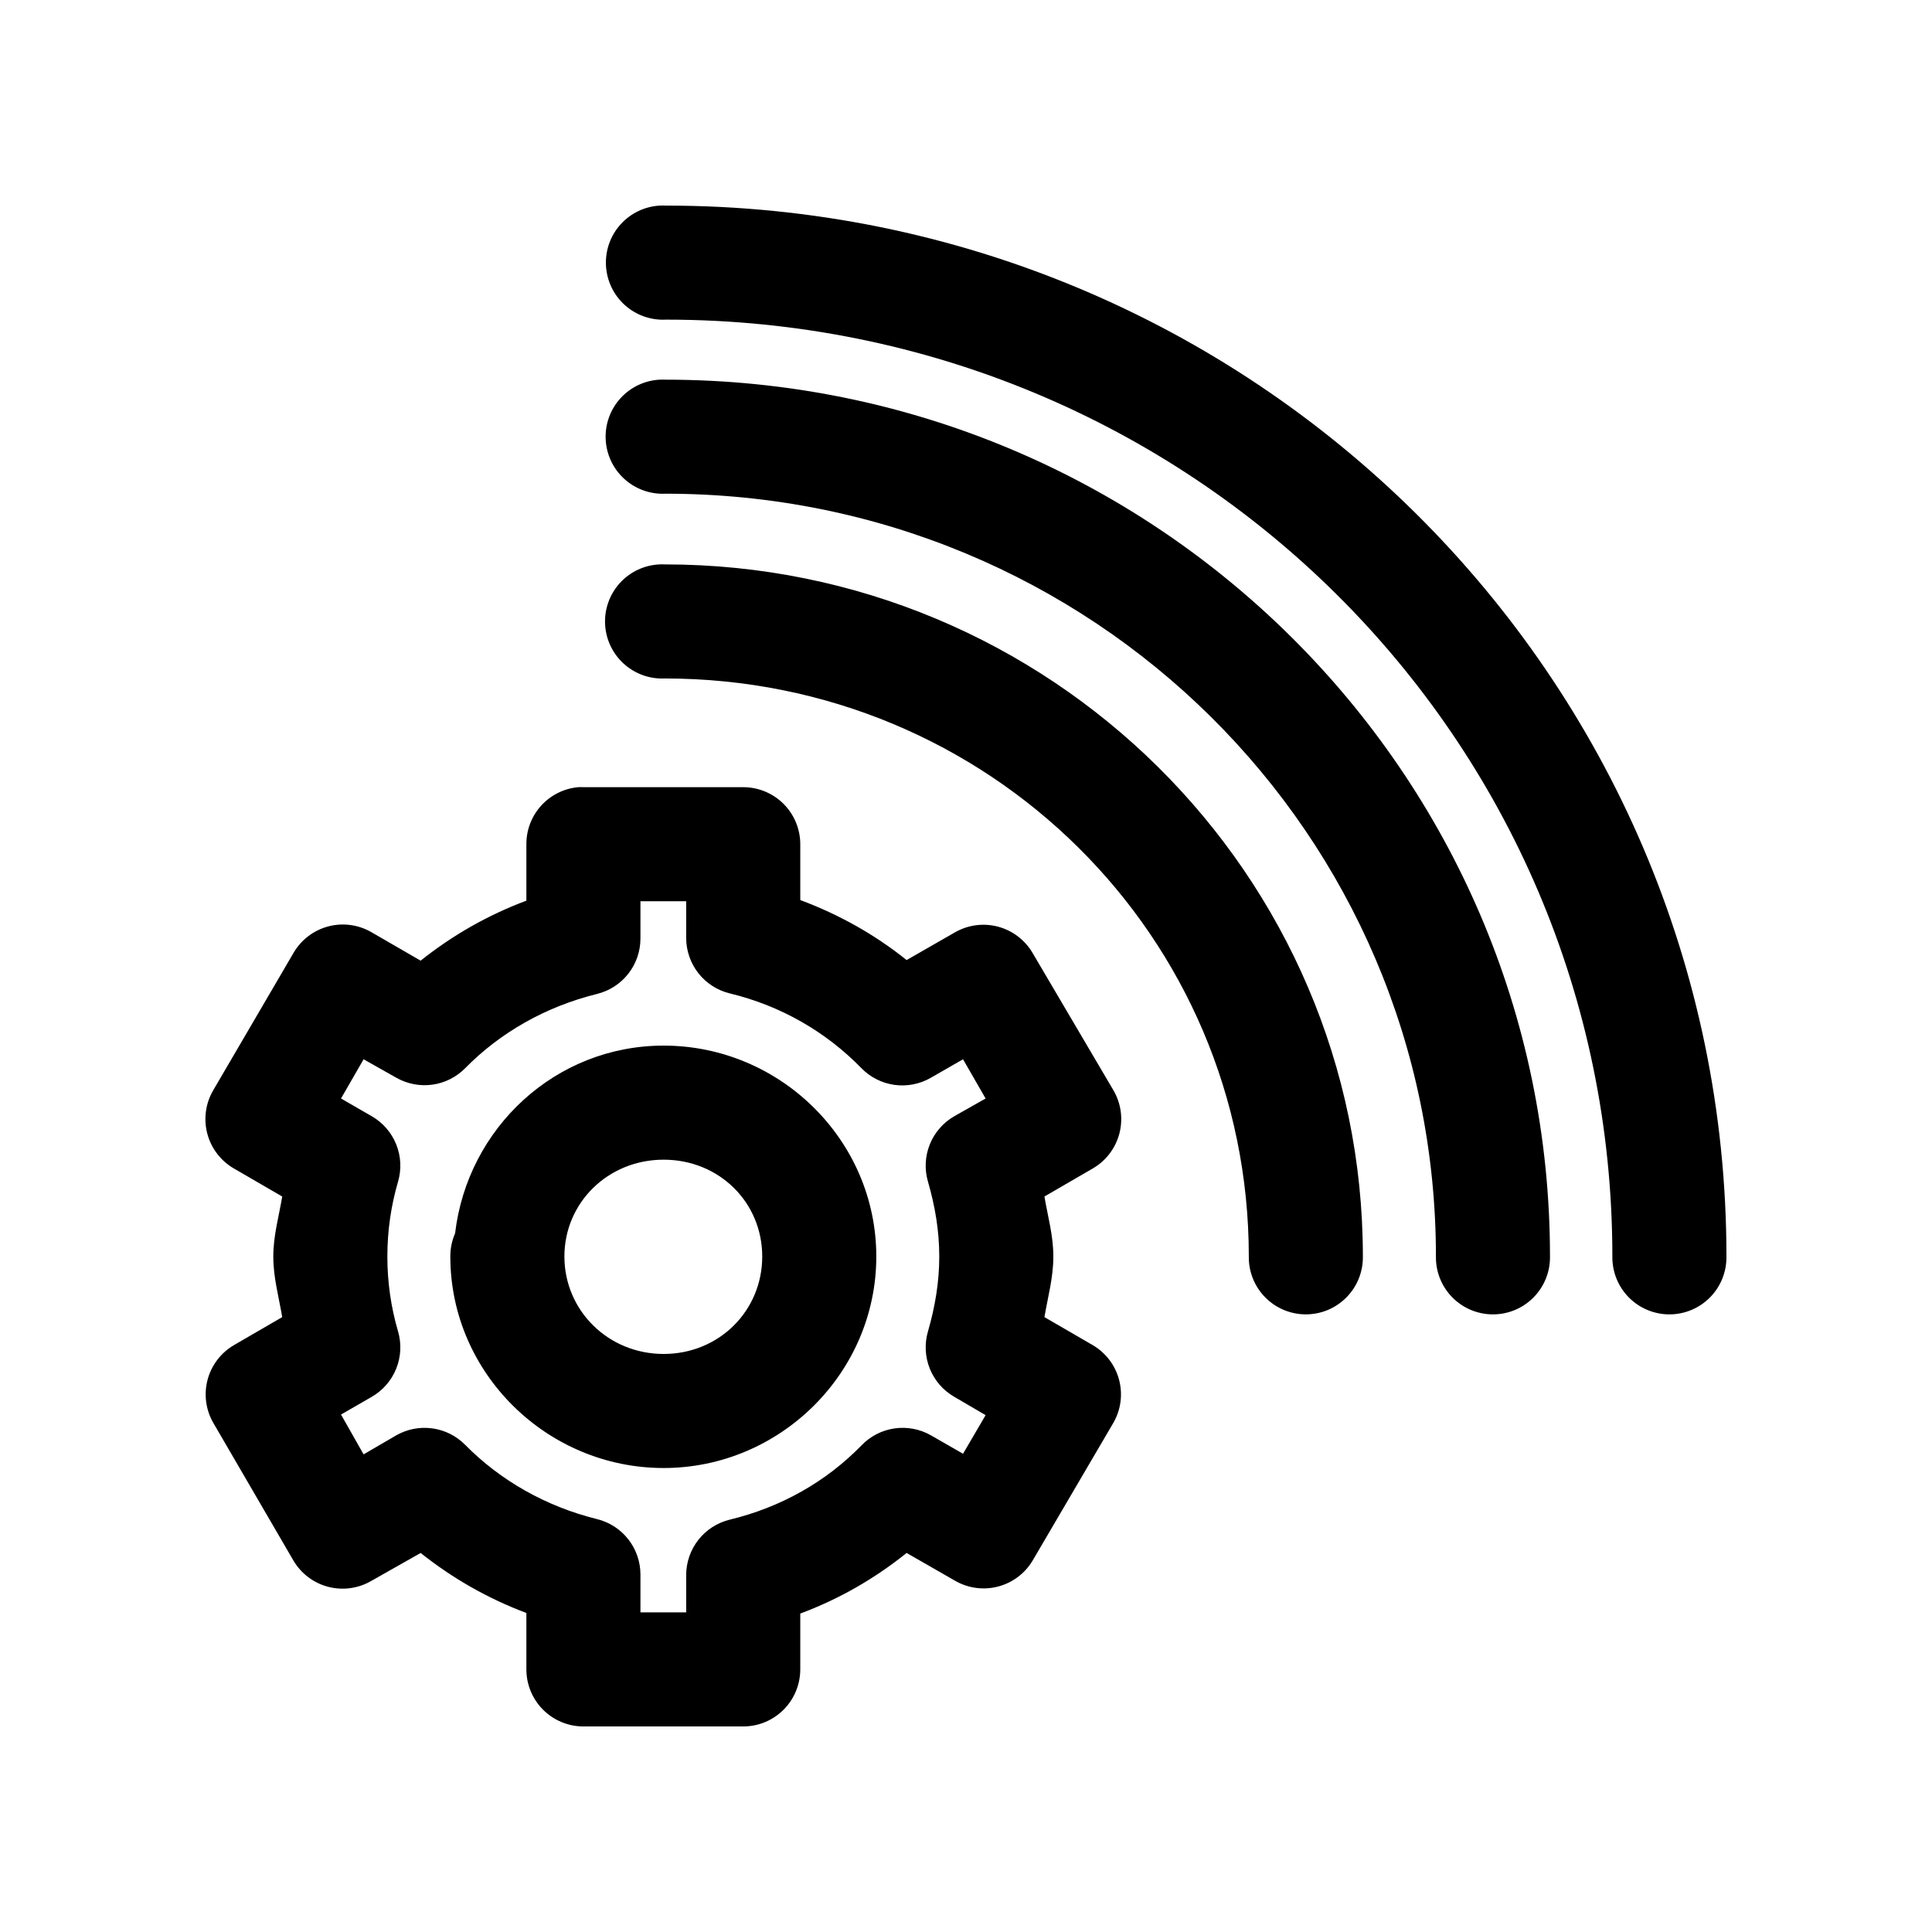 <?xml version="1.0" encoding="UTF-8"?>
<!-- Uploaded to: ICON Repo, www.svgrepo.com, Generator: ICON Repo Mixer Tools -->
<svg fill="#000000" width="800px" height="800px" version="1.1" viewBox="144 144 512 512" xmlns="http://www.w3.org/2000/svg">
 <path d="m318.92 198.48c-4.012 0.207-7.773 2-10.461 4.981-2.688 2.984-4.078 6.91-3.871 10.918 0.211 4.012 2.004 7.773 4.984 10.461 2.984 2.684 6.91 4.078 10.922 3.867 138.94 0 250.81 110.84 250.8 248.29-0.055 4.043 1.512 7.945 4.352 10.824 2.84 2.883 6.719 4.504 10.762 4.504 4.047 0 7.926-1.621 10.766-4.504 2.84-2.879 4.406-6.781 4.352-10.824 0.012-153.9-125.94-278.51-281.03-278.51-0.527-0.027-1.051-0.027-1.574 0zm0 46.129c-4.012 0.188-7.781 1.961-10.48 4.926-2.703 2.969-4.117 6.887-3.93 10.895 0.191 4.012 1.961 7.781 4.93 10.48 2.969 2.703 6.887 4.117 10.895 3.926 113.18 0 204.21 90.238 204.2 202.16-0.059 4.043 1.508 7.945 4.348 10.824 2.844 2.883 6.719 4.504 10.766 4.504 4.047 0 7.922-1.621 10.762-4.504 2.844-2.879 4.41-6.781 4.352-10.824 0.012-128.38-105.09-232.38-234.43-232.38-0.469-0.023-0.941-0.023-1.414 0zm-0.16 48.965c-4.008 0.188-7.777 1.957-10.48 4.926-2.699 2.969-4.113 6.887-3.926 10.895s1.961 7.781 4.93 10.48c2.969 2.703 6.887 4.113 10.895 3.926 85.848 0 154.77 68.359 154.77 153.19-0.059 4.043 1.508 7.945 4.348 10.824 2.844 2.883 6.719 4.504 10.766 4.504 4.047 0 7.922-1.621 10.762-4.504 2.844-2.879 4.41-6.781 4.352-10.824 0.012-101.29-82.996-183.42-184.99-183.42-0.473-0.023-0.945-0.023-1.418 0zm-21.566 59.039c-3.758 0.355-7.25 2.102-9.785 4.898-2.535 2.797-3.93 6.441-3.914 10.215v14.957c-10.246 3.84-19.57 9.172-28.023 15.902l-13.066-7.559c-3.469-1.996-7.586-2.539-11.453-1.508-3.867 1.035-7.164 3.559-9.172 7.019l-21.258 36.367c-2.047 3.481-2.617 7.637-1.582 11.543 1.035 3.902 3.59 7.231 7.094 9.242l12.754 7.398c-0.875 5.273-2.363 10.355-2.363 15.902 0 5.598 1.473 10.734 2.363 16.059l-12.754 7.398c-3.461 2.008-5.984 5.309-7.019 9.172-1.031 3.867-0.488 7.984 1.508 11.453l21.258 36.527c2.031 3.434 5.344 5.926 9.207 6.926 3.863 1.004 7.969 0.438 11.418-1.574l13.066-7.398c8.445 6.711 17.785 12.059 28.023 15.902v14.953c0 4.012 1.594 7.856 4.426 10.688 2.836 2.836 6.68 4.43 10.688 4.43h42.352c4.008 0 7.856-1.594 10.688-4.43 2.836-2.832 4.426-6.676 4.43-10.688v-14.797c10.34-3.859 19.715-9.262 28.18-16.059l12.91 7.398c3.434 1.965 7.5 2.5 11.328 1.5 3.824-1 7.106-3.461 9.141-6.852l21.41-36.527c2-3.469 2.543-7.586 1.508-11.453-1.031-3.863-3.555-7.164-7.016-9.172l-12.754-7.398c0.891-5.312 2.363-10.445 2.359-16.059 0.004-5.594-1.477-10.609-2.359-15.902l12.754-7.398c3.504-2.012 6.059-5.34 7.094-9.242 1.035-3.906 0.465-8.062-1.586-11.543l-21.41-36.367c-2.008-3.418-5.277-5.914-9.105-6.945s-7.91-0.516-11.363 1.434l-12.91 7.402c-8.449-6.777-17.867-12.051-28.18-15.902v-14.801c-0.004-4.008-1.594-7.852-4.43-10.688-2.832-2.832-6.68-4.426-10.688-4.426h-42.352c-0.469-0.023-0.945-0.023-1.414 0zm16.531 30.227h12.121v9.762c0.008 3.375 1.145 6.648 3.227 9.301 2.082 2.652 4.992 4.535 8.266 5.344 13.676 3.297 25.602 10.246 34.953 19.836 2.352 2.414 5.441 3.969 8.777 4.426 3.336 0.457 6.731-0.215 9.645-1.906l8.5-4.883 5.984 10.395-8.344 4.723c-2.926 1.695-5.199 4.324-6.457 7.461-1.254 3.141-1.422 6.609-0.473 9.855 1.863 6.43 2.992 13 2.992 19.84 0 6.816-1.133 13.414-2.992 19.836-0.949 3.246-0.781 6.715 0.473 9.855 1.258 3.141 3.531 5.766 6.457 7.465l8.344 4.879-5.984 10.234-8.5-4.883c-2.93-1.672-6.336-2.316-9.672-1.832-3.34 0.484-6.418 2.074-8.75 4.512-9.352 9.586-21.277 16.379-34.953 19.68-3.273 0.809-6.184 2.688-8.266 5.34-2.082 2.652-3.219 5.93-3.227 9.301v9.918h-12.121v-10.074c-0.008-3.375-1.145-6.648-3.227-9.301-2.082-2.652-4.992-4.535-8.27-5.344-13.543-3.344-25.672-10.258-34.949-19.68-2.34-2.375-5.402-3.91-8.703-4.363-3.305-0.457-6.664 0.191-9.562 1.844l-8.656 5.039-5.984-10.547 8.188-4.723c2.926-1.699 5.195-4.324 6.453-7.465 1.254-3.141 1.422-6.609 0.473-9.855-1.863-6.367-2.832-12.992-2.832-19.836 0-6.848 0.969-13.469 2.832-19.84 0.949-3.246 0.781-6.715-0.473-9.855-1.258-3.137-3.527-5.766-6.453-7.461l-8.188-4.723 5.984-10.395 8.656 4.883c2.898 1.652 6.258 2.301 9.562 1.848 3.301-0.457 6.363-1.992 8.703-4.367 9.285-9.453 21.348-16.32 34.949-19.68 3.277-0.809 6.188-2.688 8.27-5.344 2.082-2.652 3.219-5.926 3.227-9.297zm6.137 38.258c-28.691 0.004-51.98 21.875-55.258 49.754-0.848 1.934-1.273 4.027-1.262 6.141 0 30.918 25.645 56.047 56.52 56.047 30.879 0 56.367-25.227 56.367-56.047 0-30.82-25.488-55.895-56.367-55.895zm0 30.23c14.723 0 26.137 11.301 26.137 25.664s-11.406 25.82-26.137 25.82c-14.723-0.004-26.289-11.559-26.289-25.82-0.004-14.266 11.566-25.664 26.289-25.664z"/>
</svg>
